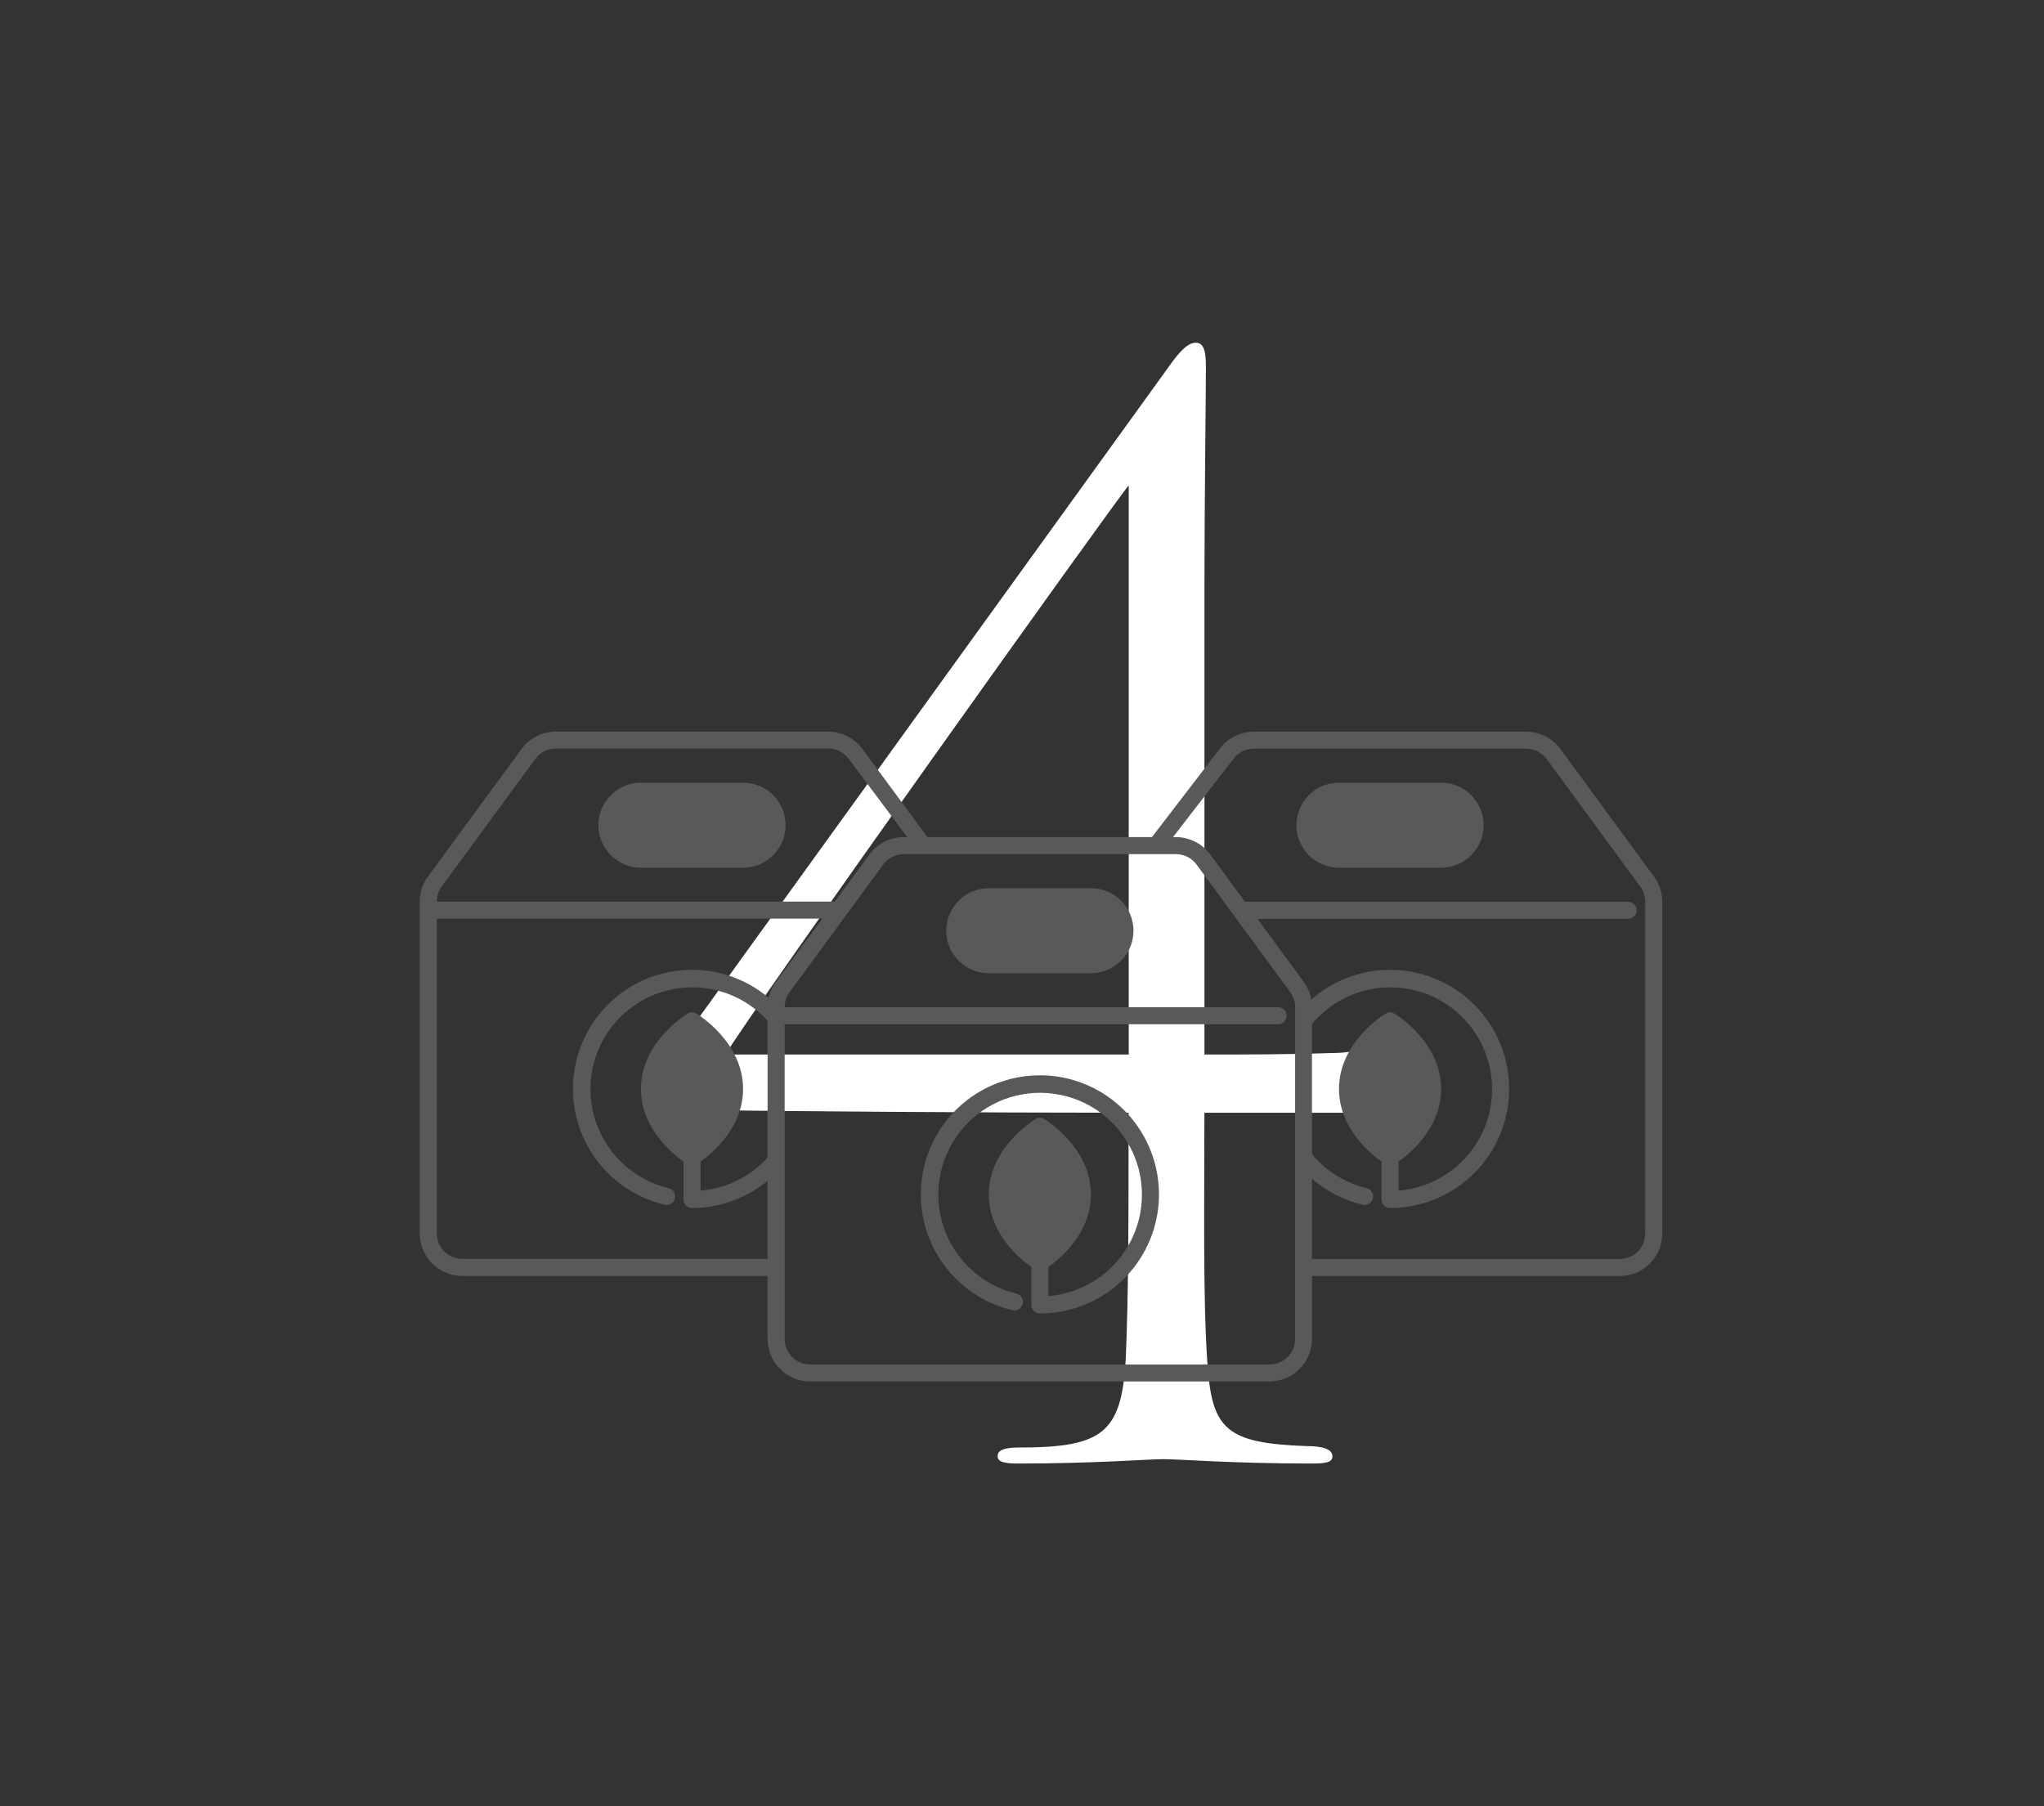 <?xml version="1.0" encoding="utf-8"?>
<!-- Generator: Adobe Illustrator 26.0.3, SVG Export Plug-In . SVG Version: 6.00 Build 0)  -->
<svg version="1.1" id="Layer_1" xmlns="http://www.w3.org/2000/svg" xmlns:xlink="http://www.w3.org/1999/xlink" x="0px" y="0px"
	 viewBox="0 0 430 380" style="enable-background:new 0 0 430 380;" xml:space="preserve">
<rect x="0" y="0" width="430" height="380" fill="#333333" stroke="none"/>
<style type="text/css">
	.st0{fill:#FFFFFF;}
	.st1{fill:#58595B;}
	.st2{fill:#00854A;}
	.st3{fill:#840000;}
	.st4{fill-rule:evenodd;clip-rule:evenodd;fill:#58595B;}
	.st5{fill:none;stroke:#000000;stroke-width:3;stroke-miterlimit:10;}
	.st6{fill:none;stroke:#000000;stroke-width:3;stroke-linecap:round;stroke-linejoin:round;stroke-miterlimit:10;}
	.st7{fill:none;stroke:#000000;stroke-width:2;stroke-miterlimit:10;}
	.st8{fill:#E2E2E2;}
	.st9{fill:none;stroke:#000000;stroke-width:4.709;stroke-miterlimit:10;}
	.st10{fill:none;stroke:#000000;stroke-width:4;stroke-linecap:round;stroke-miterlimit:10;}
	.st11{fill:none;stroke:#000000;stroke-width:4;stroke-linecap:round;stroke-miterlimit:10;stroke-dasharray:0.677,7.047;}
	.st12{fill:none;stroke:#000000;stroke-width:4;stroke-linecap:round;stroke-miterlimit:10;stroke-dasharray:0.7,7.279;}
	.st13{fill:#D0DF5C;}
</style>
<g>
	<path class="st0" d="M142.83,233.48c-4.29-0.31-6.12-0.92-6.12-2.76c0-1.84,0.92-3.67,2.76-6.12
		c3.67-5.21,94.62-131.07,107.18-148.52c1.84-2.45,3.37-3.98,4.9-3.98c1.84,0,2.14,2.14,2.14,5.21c0,4.59-0.31,30.62-0.31,45.93
		v98.61c8.88,0,17.76,0,26.64-0.31c7.66,0,9.8-2.45,11.94-3.98c1.22-0.61,1.53,0.92,1.22,2.14c-0.31,2.45-2.14,8.27-2.76,10.11
		c-1.53,3.37-2.14,4.29-5.51,4.29c-6.43,0-20.21,0-31.54,0c0,19.29-0.31,38.89,0.61,52.37c0.92,14.09,3.67,17.15,20.82,17.76
		c3.37,0,5.51,0.61,5.51,2.14c0,1.22-1.22,1.53-4.29,1.53c-16.84,0-27.87-0.92-31.24-0.92s-14.39,0.92-30.62,0.92
		c-2.76,0-4.29-0.31-4.29-1.53s1.22-1.84,4.59-1.84c17.46,0,21.44-3.06,22.35-18.37c0.61-13.47,0.61-30.93,0.61-52.06
		C205.91,234.1,165.18,233.79,142.83,233.48z M237.45,102.11c-2.45,2.76-79.62,110.86-84.83,119.74c14.09,0,56.96,0,84.83,0V102.11z
		"/>
</g>
<g>
	<path class="st1" d="M156.32,182.55h-21.48c-3.2,0-6.15-1.71-7.75-4.47c-1.6-2.77-1.6-6.18,0-8.95c1.6-2.77,4.55-4.47,7.75-4.47
		h21.48c3.2,0,6.15,1.71,7.75,4.47c1.6,2.77,1.6,6.18,0,8.95C162.47,180.85,159.52,182.55,156.32,182.55z"/>
	<path class="st1" d="M181.43,157.57c-1.69-2.29-4.37-3.65-7.22-3.66h-57.27c-2.85,0.01-5.53,1.36-7.22,3.66l-19.69,26.84
		c-1.13,1.53-1.74,3.39-1.73,5.29v69.79c0,2.37,0.95,4.65,2.62,6.32c1.68,1.68,3.95,2.62,6.32,2.62h66.36
		c0-1.19,0.01-2.39,0.03-3.58H97.26c-1.42,0-2.79-0.57-3.8-1.57c-1.01-1.01-1.57-2.37-1.57-3.8v-66.22h84.08
		c0.7-1.23,1.44-2.43,2.26-3.58H91.89c0-1.14,0.36-2.26,1.04-3.18l19.69-26.84c1.01-1.38,2.62-2.19,4.33-2.19h57.27
		c1.71,0,3.32,0.82,4.33,2.19l12.9,17.24c0.78-0.93,3.13,0.54,4-0.32L181.43,157.57z"/>
	<path class="st1" d="M140.62,249.96c-7.05-1.7-12.76-6.84-15.18-13.68c-2.42-6.83-1.22-14.43,3.19-20.18
		c4.41-5.75,11.43-8.89,18.66-8.32c6.67,0.52,12.67,4.12,16.28,9.67c-0.06-1.56-0.11-3.13-0.11-4.7c0-0.37,0.1-0.68,0.27-0.92
		c-4.67-4.92-11.2-7.81-18.15-7.81l0,0c-8.26,0-15.99,4.07-20.66,10.88c-4.67,6.81-5.69,15.48-2.71,23.19
		c2.97,7.7,9.55,13.45,17.59,15.35c0.46,0.12,0.95,0.04,1.36-0.21c0.41-0.25,0.7-0.65,0.81-1.12c0.11-0.47,0.03-0.96-0.22-1.36
		C141.5,250.35,141.09,250.06,140.62,249.96z"/>
	<path class="st1" d="M163.81,240.47c-3.57,5.73-9.66,9.46-16.44,10.02v-6.13c2.4-1.69,8.95-7.04,8.95-15.27
		c0-9.84-9.42-15.61-9.82-15.85c-0.57-0.34-1.28-0.34-1.84,0c-0.4,0.24-9.82,6.01-9.82,15.85c0,8.22,6.55,13.58,8.95,15.27v7.99
		c0,0.47,0.19,0.93,0.52,1.27c0.34,0.34,0.79,0.52,1.27,0.52c6.99,0,13.56-2.93,18.24-7.9
		C163.55,244.35,163.62,242.39,163.81,240.47z"/>
	<path class="st1" d="M303.16,182.55h-21.48c-3.2,0-6.15-1.71-7.75-4.47c-1.6-2.77-1.6-6.18,0-8.95c1.6-2.77,4.55-4.47,7.75-4.47
		h21.48c3.2,0,6.15,1.71,7.75,4.47c1.6,2.77,1.6,6.18,0,8.95C309.31,180.85,306.36,182.55,303.16,182.55z"/>
	<path class="st1" d="M342.53,189.71H260.3c0.05,0.06,0.09,0.12,0.14,0.17c0.43,0.51,0.88,1,1.34,1.48
		c0.61,0.64,1.22,1.28,1.83,1.93h78.92c0.99,0,1.79-0.8,1.79-1.79C344.32,190.51,343.52,189.71,342.53,189.71z"/>
	<path class="st1" d="M347.96,184.42L347.96,184.42l-19.69-26.84c-1.69-2.29-4.37-3.65-7.22-3.66h-57.27
		c-2.85,0.01-5.53,1.36-7.22,3.66l-14.79,19.27c0.87,0.86,3.9-1.25,4.65-0.29l13.03-16.87c1.01-1.38,2.62-2.19,4.33-2.19h57.27
		c1.71,0,3.32,0.82,4.33,2.19l19.69,26.84c0.68,0.92,1.04,2.03,1.04,3.18l0,69.79c0,1.42-0.57,2.79-1.57,3.8
		c-1.01,1.01-2.37,1.57-3.8,1.57H274.9v3.58h65.85c2.37,0,4.65-0.95,6.32-2.62c1.68-1.68,2.62-3.95,2.62-6.32v-69.79
		C349.7,187.81,349.09,185.95,347.96,184.42z"/>
	<path class="st1" d="M287.47,249.96c-5.81-1.4-10.7-5.14-13.6-10.24c-0.07,2-0.13,4-0.16,6c3.37,3.79,7.86,6.52,12.93,7.72
		c0.46,0.12,0.95,0.04,1.36-0.21c0.41-0.25,0.7-0.65,0.81-1.12c0.11-0.47,0.03-0.96-0.22-1.36
		C288.34,250.35,287.93,250.06,287.47,249.96z"/>
	<path class="st1" d="M314.12,216.56c-4.48-7.75-12.75-12.53-21.7-12.53l0,0c-6.68,0-13.02,2.67-17.67,7.29
		c0.09,0.21,0.15,0.44,0.15,0.72c0,1.66-0.03,3.31-0.07,4.96c0.21-0.3,0.42-0.61,0.65-0.9c4.41-5.75,11.43-8.89,18.66-8.32
		c7.23,0.56,13.68,4.74,17.15,11.11c3.47,6.37,3.48,14.05,0.04,20.43c-3.45,6.38-9.88,10.58-17.11,11.17v-6.13
		c2.4-1.69,8.95-7.04,8.95-15.27c0-9.84-9.42-15.61-9.82-15.85c-0.57-0.34-1.28-0.34-1.84,0c-0.4,0.24-9.82,6.01-9.82,15.85
		c0,8.22,6.55,13.58,8.95,15.27v7.99c0,0.47,0.19,0.93,0.52,1.27c0.34,0.34,0.79,0.52,1.27,0.52c8.95,0,17.22-4.78,21.7-12.53
		C318.6,233.86,318.6,224.31,314.12,216.56z"/>
	<path class="st1" d="M229.5,204.75h-21.48c-3.2,0-6.15-1.71-7.75-4.47c-1.6-2.77-1.6-6.18,0-8.95c1.6-2.77,4.55-4.47,7.75-4.47
		h21.48c3.2,0,6.15,1.71,7.75,4.47c1.6,2.77,1.6,6.18,0,8.95C235.65,203.04,232.7,204.75,229.5,204.75z"/>
	<path class="st1" d="M274.3,206.61l-19.69-26.84c-1.69-2.29-4.37-3.65-7.22-3.66h-57.27c-2.85,0.01-5.53,1.36-7.22,3.66
		l-19.69,26.84c-1.13,1.53-1.74,3.39-1.73,5.29v69.79c0,2.37,0.95,4.65,2.62,6.32c1.68,1.68,3.95,2.62,6.32,2.62h96.64
		c2.37,0,4.65-0.95,6.32-2.62c1.68-1.68,2.62-3.95,2.62-6.32v-69.79C276.03,210,275.43,208.15,274.3,206.61L274.3,206.61z
		 M272.45,281.7c0,1.42-0.57,2.79-1.57,3.8c-1.01,1.01-2.37,1.57-3.8,1.57h-96.64c-1.42,0-2.79-0.57-3.8-1.57
		c-1.01-1.01-1.57-2.37-1.57-3.8v-66.22h103.8c0.99,0,1.79-0.8,1.79-1.79s-0.8-1.79-1.79-1.79h-103.8c0-1.14,0.36-2.26,1.04-3.17
		l19.69-26.84c1.01-1.38,2.62-2.19,4.33-2.19h57.27c1.71,0,3.32,0.82,4.33,2.19l19.69,26.84c0.68,0.92,1.04,2.03,1.04,3.17
		L272.45,281.7z"/>
	<path class="st1" d="M218.76,226.22c-8.26,0-15.99,4.07-20.66,10.88c-4.67,6.81-5.69,15.48-2.71,23.19
		c2.97,7.7,9.55,13.45,17.59,15.35c0.46,0.12,0.95,0.04,1.36-0.21c0.41-0.25,0.7-0.65,0.81-1.12c0.11-0.47,0.03-0.96-0.22-1.36
		c-0.25-0.41-0.66-0.69-1.13-0.8c-7.05-1.7-12.76-6.84-15.18-13.68c-2.42-6.83-1.22-14.43,3.19-20.18
		c4.41-5.75,11.43-8.89,18.66-8.32c7.23,0.56,13.68,4.74,17.15,11.11c3.47,6.37,3.48,14.05,0.04,20.43
		c-3.45,6.38-9.88,10.58-17.11,11.17v-6.13c2.4-1.69,8.95-7.04,8.95-15.27c0-9.84-9.42-15.61-9.82-15.85
		c-0.57-0.34-1.28-0.34-1.84,0c-0.4,0.24-9.82,6.01-9.82,15.85c0,8.22,6.55,13.58,8.95,15.27v7.99c0,0.47,0.19,0.93,0.52,1.27
		c0.34,0.34,0.79,0.52,1.27,0.52c8.95,0,17.22-4.78,21.7-12.53c4.47-7.75,4.47-17.3,0-25.05C235.99,231,227.71,226.22,218.76,226.22
		L218.76,226.22z"/>
</g>
</svg>
